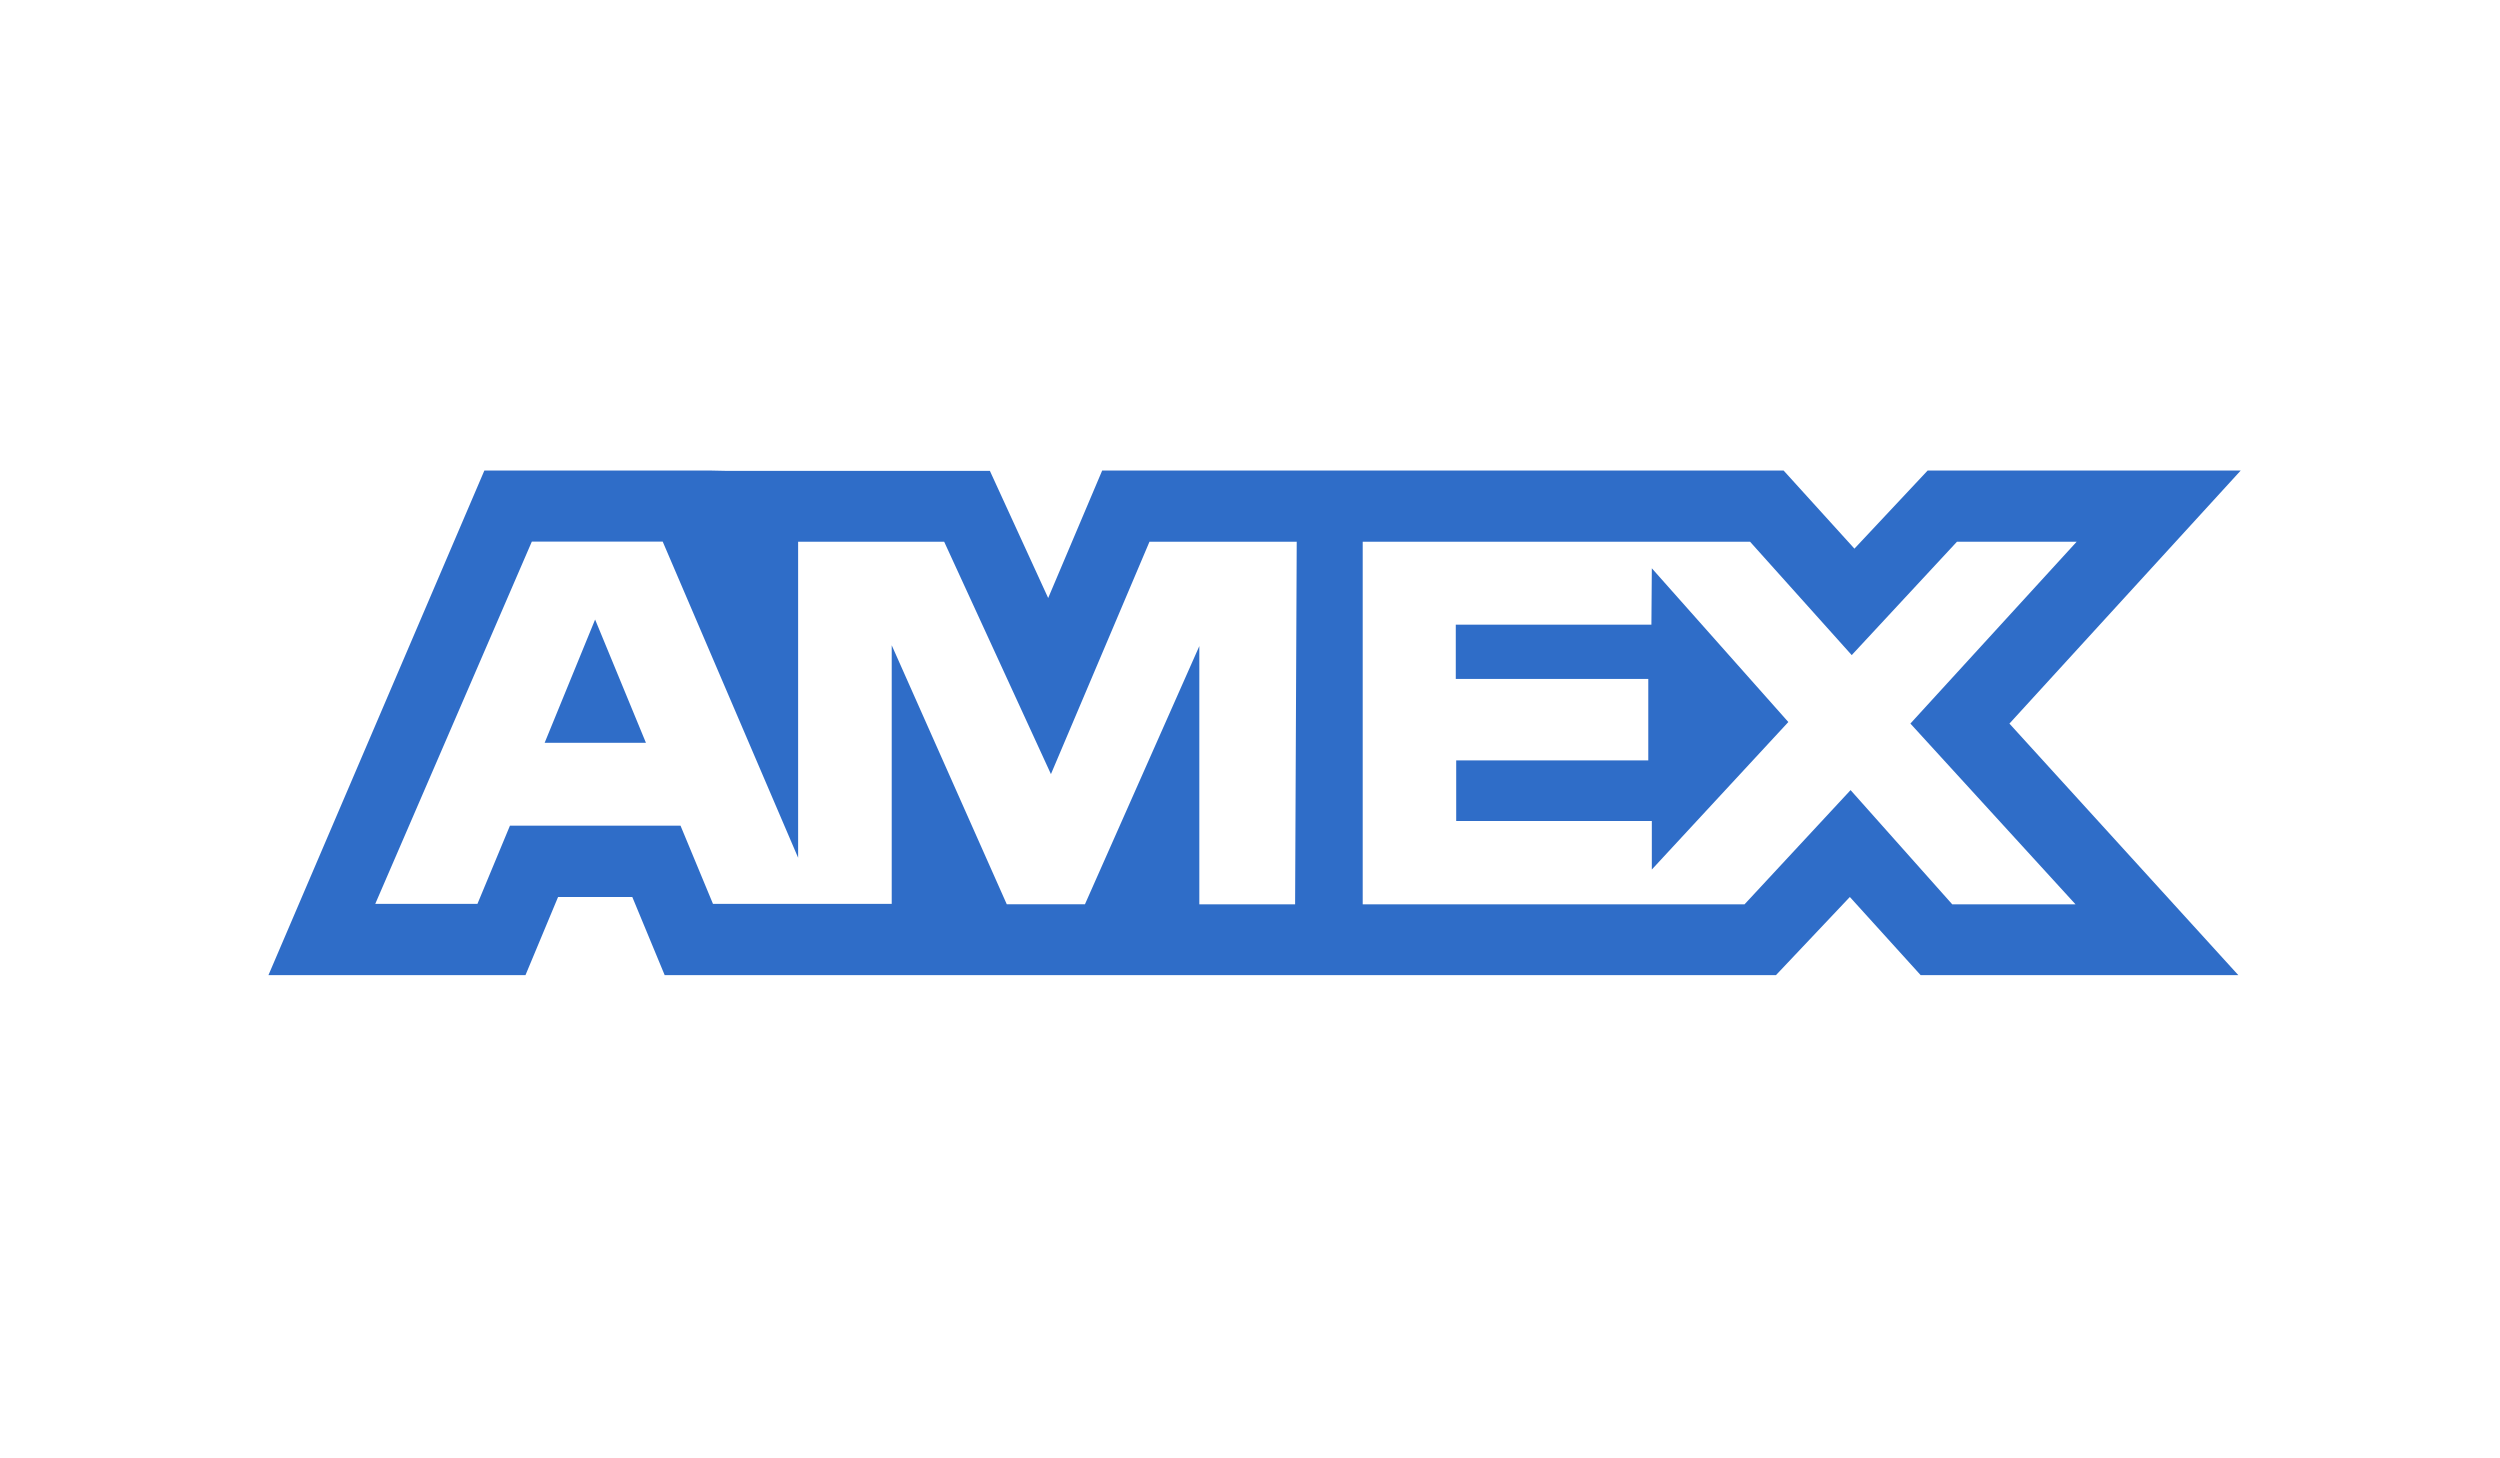 <svg width="48" height="28" viewBox="0 0 48 28" fill="none" xmlns="http://www.w3.org/2000/svg">
<rect width="48" height="28" fill="#E5E5E5"/>
<g clip-path="url(#clip0_4271_21601)">
<rect width="1440" height="7542" transform="translate(-1182 -7490)" fill="white"/>
<rect width="1440" height="803" transform="translate(-1182 -751)" fill="#F9F5F0"/>
<mask id="path-1-inside-1_4271_21601" fill="white">
<path d="M-1182 -24H258V52H-1182V-24Z"/>
</mask>
<path d="M-1182 -24H258V52H-1182V-24Z" fill="white"/>
<g clip-path="url(#clip1_4271_21601)">
<path fill-rule="evenodd" clip-rule="evenodd" d="M0.957 0H47.218V27.756H0.957V0Z" fill="white"/>
<path d="M11.426 11.895L12.402 14.262H10.457L11.426 11.895ZM31.707 11.993H27.951V13.036H31.647V14.6H27.959V15.763H31.715V16.695L34.336 13.863L31.715 10.911L31.707 11.993ZM13.965 9.041H19.006L20.125 11.482L21.162 9.034H34.245L35.605 10.534L37.011 9.034H43.022L38.581 13.893L42.976 18.723H36.877L35.517 17.222L34.098 18.723H12.762L12.14 17.222H10.715L10.089 18.723H5.154L9.3 9.034H13.627L13.964 9.041H13.965ZM24.895 10.401H22.07L20.178 14.863L18.128 10.401H15.324V16.469L12.724 10.399H10.211L7.205 17.354H9.167L9.791 15.853H13.066L13.689 17.354H17.121V12.389L19.33 17.362H20.831L23.027 12.405V17.363H24.866L24.897 10.398L24.895 10.4V10.401ZM36.679 13.893L39.872 10.401H37.574L35.553 12.578L33.601 10.401H26.164V17.363H33.495L35.531 15.17L37.483 17.363H39.85L36.68 13.893H36.679Z" fill="#2F6DC8"/>
</g>
<path d="M-1182 -23H258V-25H-1182V-23Z" fill="#E2E2E2" mask="url(#path-1-inside-1_4271_21601)"/>
</g>
<defs>
<clipPath id="clip0_4271_21601">
<rect width="1440" height="7542" fill="white" transform="translate(-1182 -7490)"/>
</clipPath>
<clipPath id="clip1_4271_21601">
<rect x="0.957" width="46.261" height="28" rx="3" fill="white"/>
</clipPath>
</defs>
</svg>
